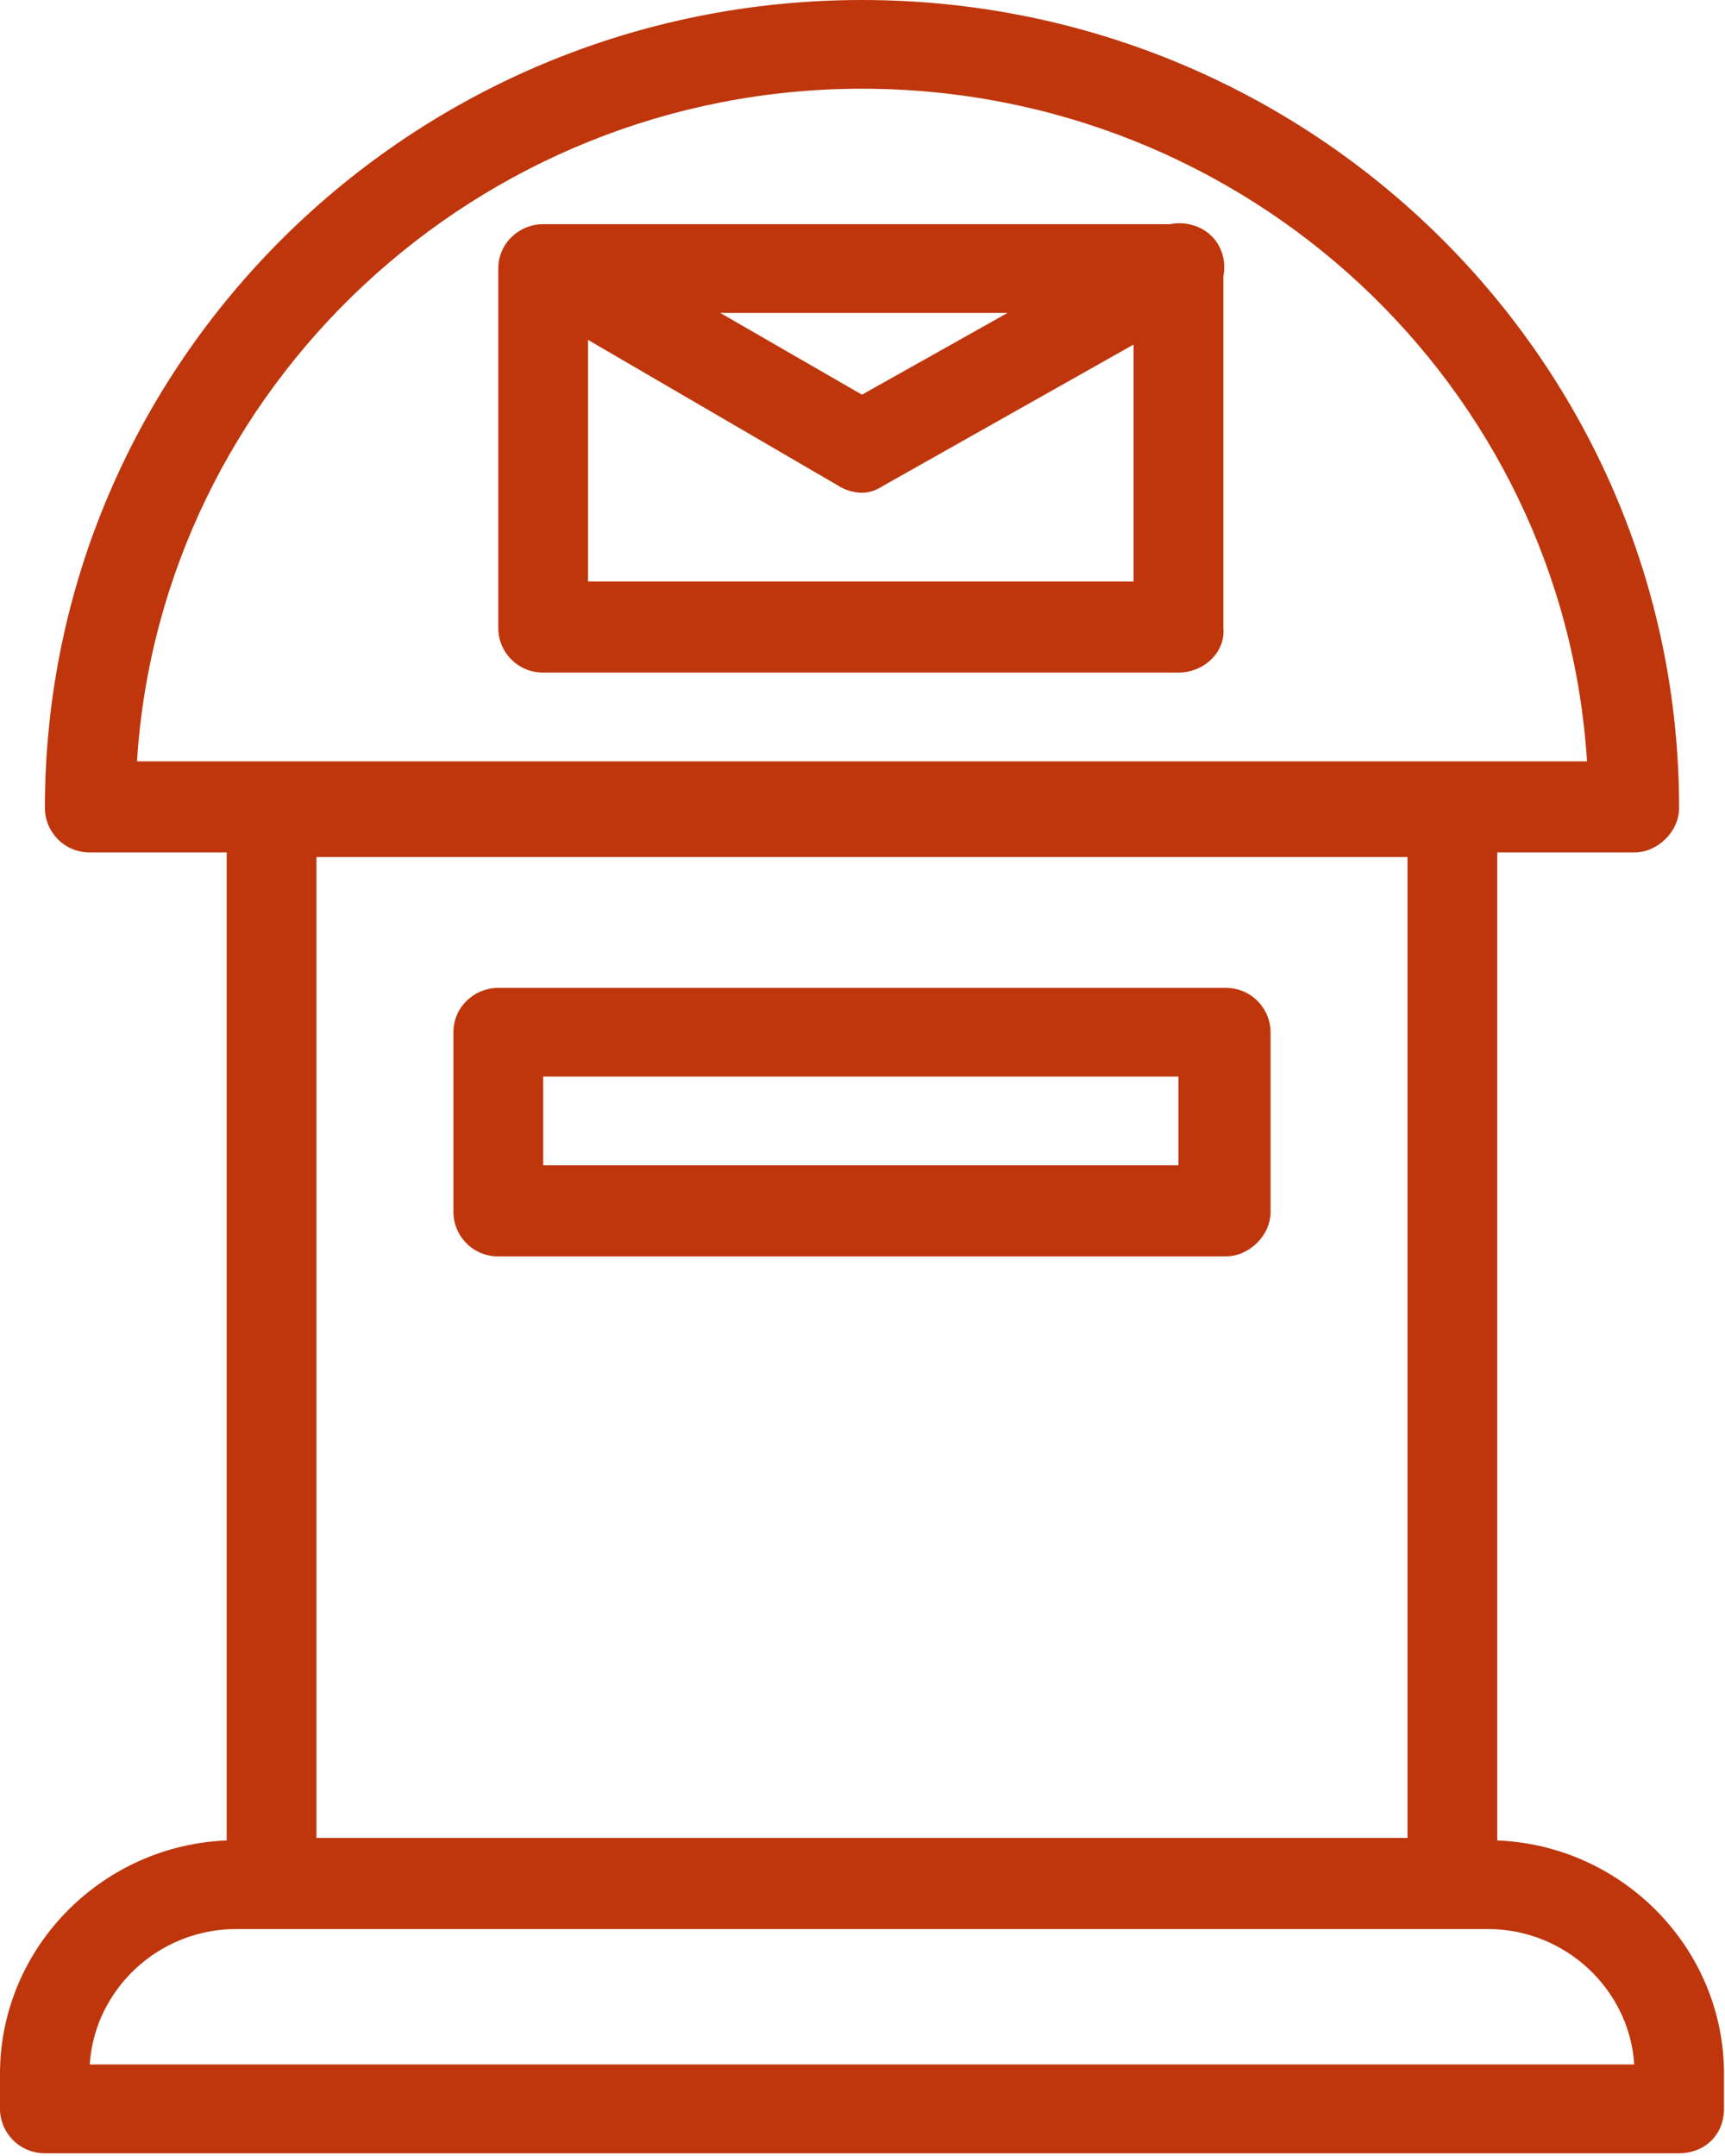 <svg width="36" height="45" viewBox="0 0 36 45" fill="none" xmlns="http://www.w3.org/2000/svg">
<path d="M34.106 17.792H1.873C1.331 17.792 0.937 17.353 0.937 16.866C0.937 7.555 8.576 0 17.989 0C27.403 0 35.042 7.555 35.042 16.866C35.042 17.353 34.599 17.792 34.106 17.792ZM2.859 15.891H33.12C32.627 8.043 26.023 1.852 17.989 1.852C9.956 1.852 3.352 8.092 2.859 15.891Z" fill="rgba(191,54,12,1)"/>
<path d="M30.311 40.214H5.668C5.126 40.214 4.731 39.775 4.731 39.288V16.914C4.731 16.378 5.175 15.988 5.668 15.988H30.311C30.853 15.988 31.247 16.427 31.247 16.914V39.288C31.247 39.775 30.804 40.214 30.311 40.214ZM6.604 38.362H29.374V17.889H6.604V38.362Z" fill="rgba(191,54,12,1)"/>
<path d="M35.042 44.942H0.936C0.394 44.942 0 44.503 0 44.016V43.285C0 40.604 2.218 38.41 4.929 38.41H31.05C33.761 38.41 35.979 40.604 35.979 43.285V44.016C35.979 44.552 35.584 44.942 35.042 44.942ZM1.873 43.09H34.106C34.007 41.53 32.676 40.263 31.05 40.263H4.929C3.302 40.263 1.971 41.53 1.873 43.09Z" fill="rgba(191,54,12,1)"/>
<path d="M25.579 26.224H10.399C9.857 26.224 9.463 25.786 9.463 25.298V21.545C9.463 21.009 9.906 20.619 10.399 20.619H25.579C26.122 20.619 26.516 21.058 26.516 21.545V25.298C26.516 25.786 26.072 26.224 25.579 26.224ZM11.336 24.323H24.594V22.471H11.336V24.323Z" fill="rgba(191,54,12,1)"/>
<path d="M24.594 14.038H11.336C10.794 14.038 10.399 13.6 10.399 13.112V5.606C10.399 5.069 10.843 4.679 11.336 4.679H24.594C25.136 4.679 25.53 5.118 25.53 5.606V13.112C25.579 13.6 25.136 14.038 24.594 14.038ZM12.272 12.137H23.657V6.532H12.272V12.137Z" fill="rgba(191,54,12,1)"/>
<path d="M17.989 10.285C17.841 10.285 17.644 10.236 17.496 10.139L11.139 6.434C10.695 6.19 10.547 5.605 10.793 5.167C11.04 4.728 11.631 4.582 12.075 4.826L17.989 8.238L24.15 4.777C24.593 4.533 25.185 4.679 25.431 5.118C25.678 5.557 25.53 6.142 25.086 6.385L18.433 10.139C18.285 10.236 18.137 10.285 17.989 10.285Z" fill="rgba(191,54,12,1)"/>
</svg>
